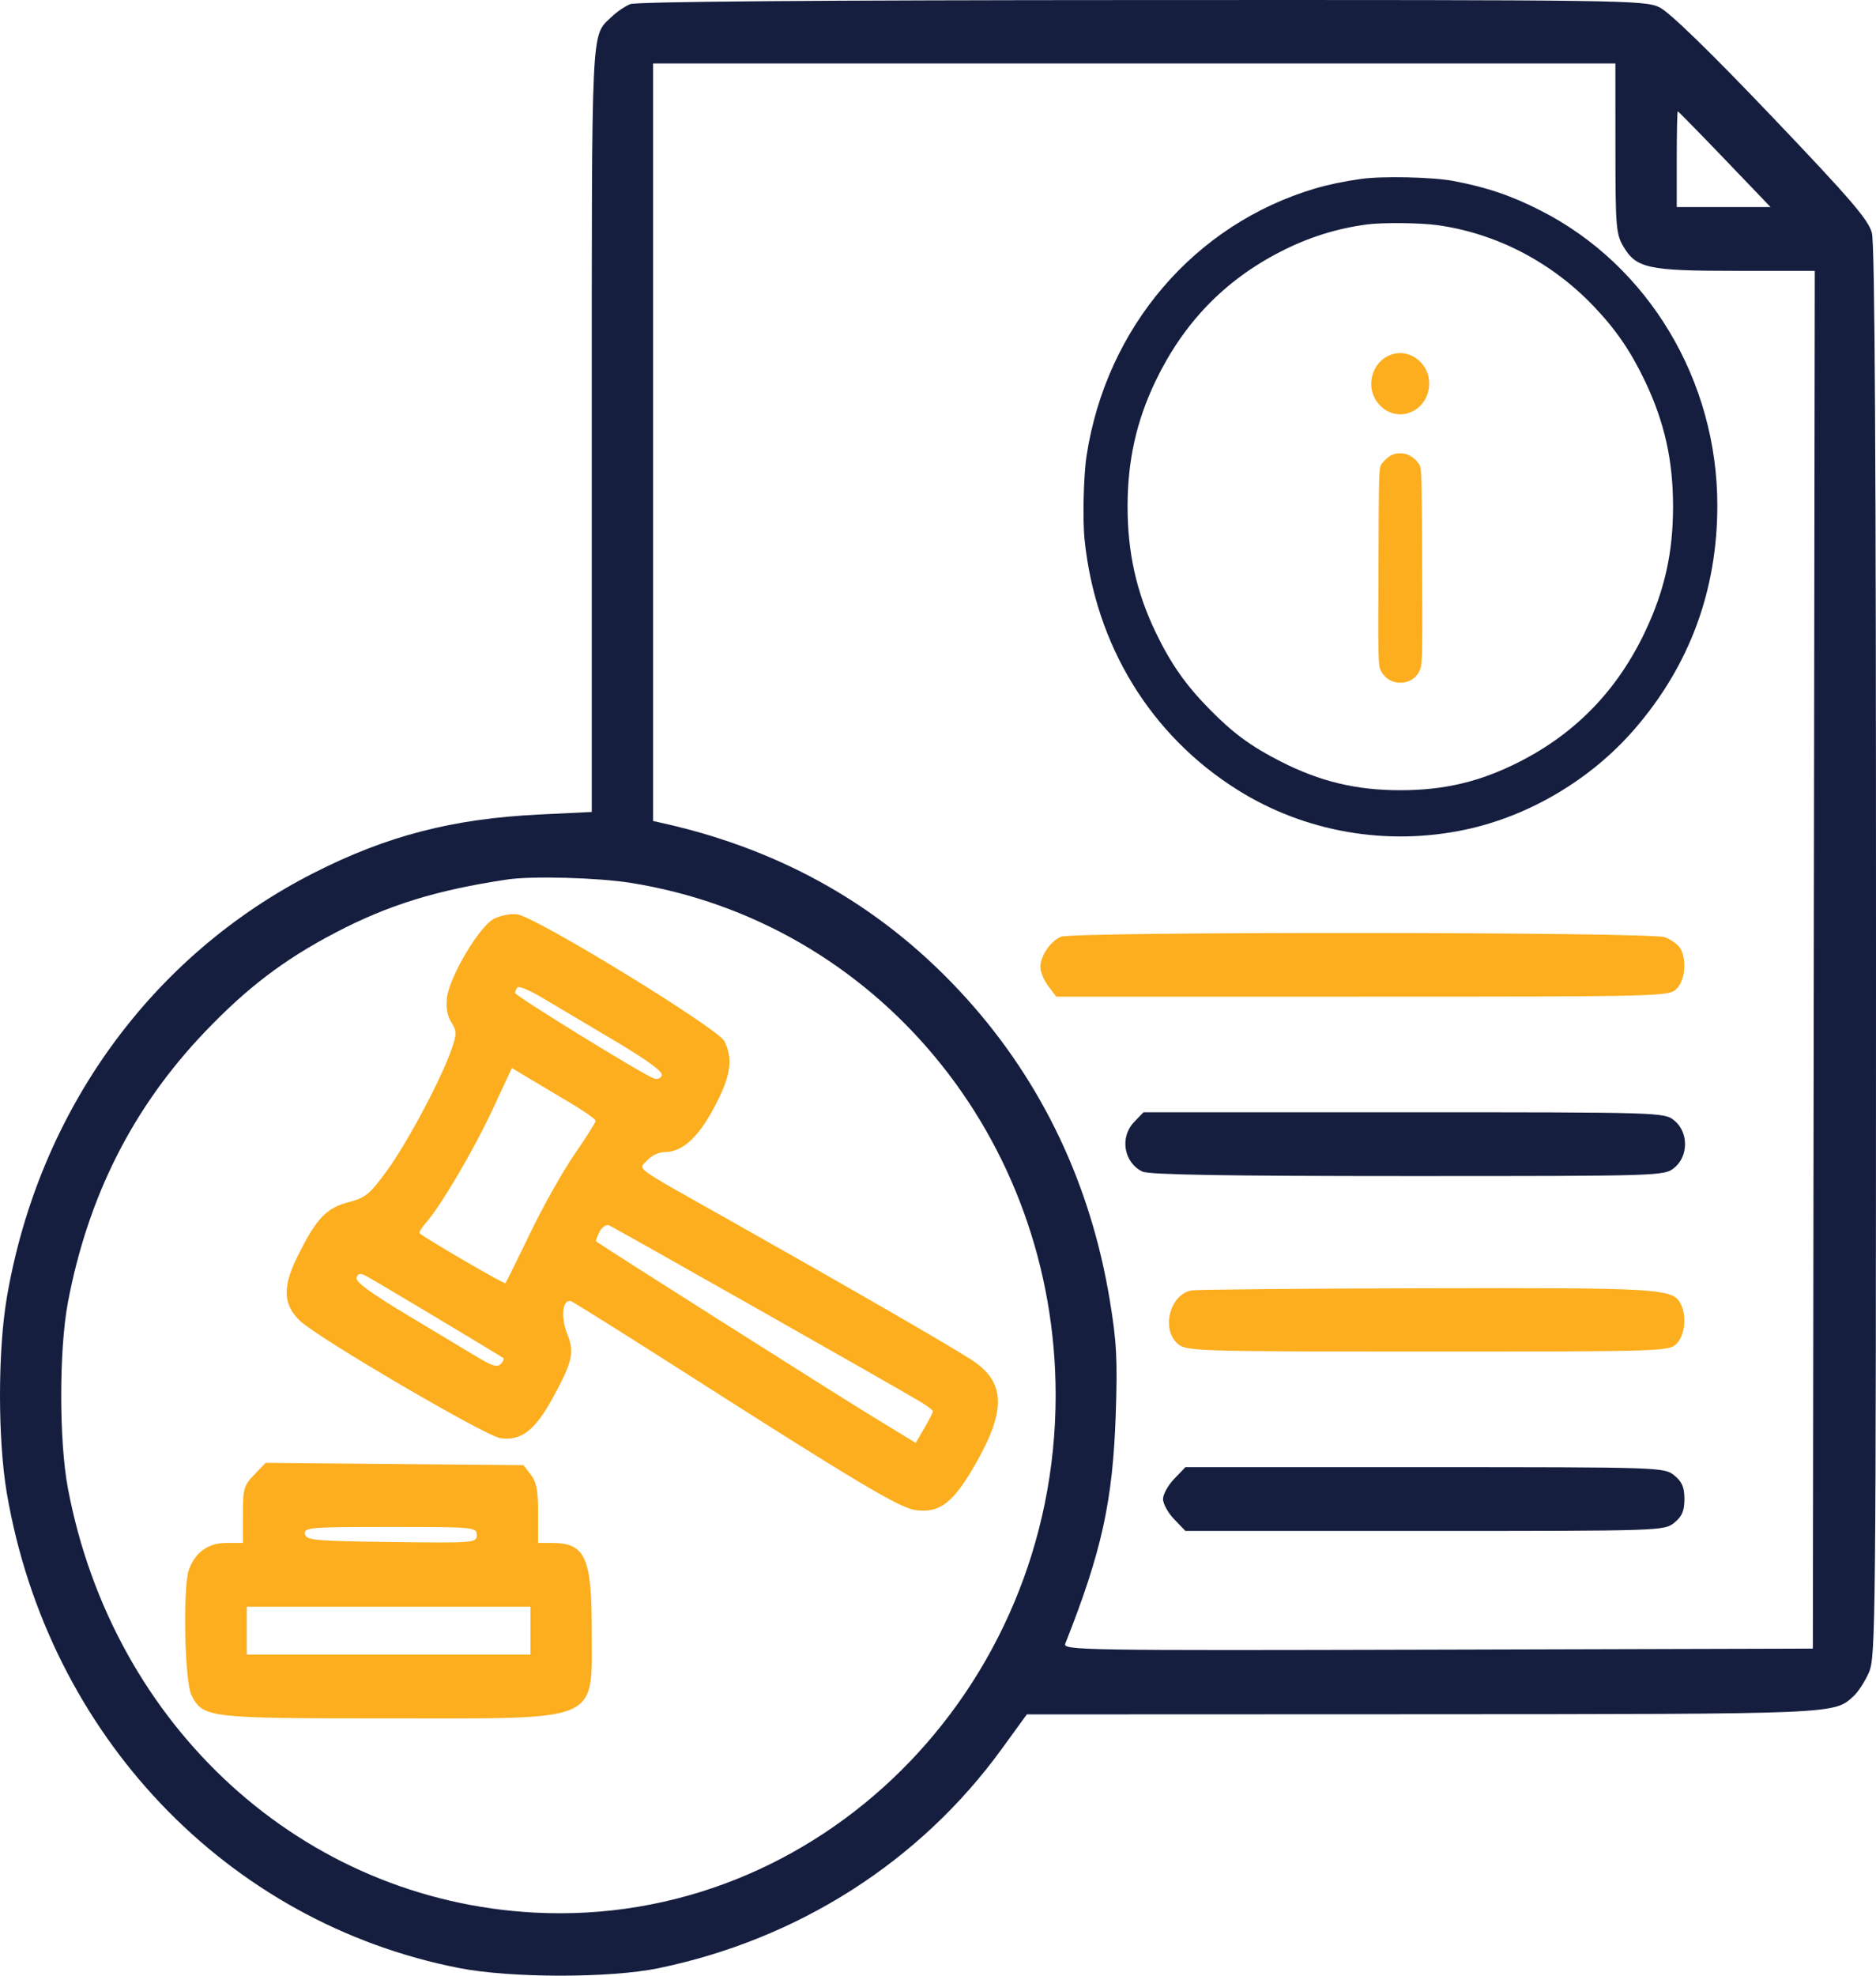 <svg width="38" height="40" viewBox="0 0 38 40" fill="none" xmlns="http://www.w3.org/2000/svg">
<path fill-rule="evenodd" clip-rule="evenodd" d="M12.764 0.084C12.657 0.129 12.488 0.244 12.387 0.342C11.968 0.749 11.987 0.354 11.987 8.697V16.439L10.919 16.491C9.164 16.577 7.837 16.921 6.357 17.673C3.062 19.347 0.782 22.499 0.138 26.273C-0.046 27.355 -0.046 29.148 0.138 30.229C0.975 35.129 4.597 38.929 9.308 39.847C10.35 40.05 12.356 40.051 13.336 39.849C16.17 39.264 18.639 37.688 20.295 35.404L20.799 34.71L28.799 34.707C37.273 34.703 37.148 34.708 37.552 34.334C37.641 34.252 37.778 34.04 37.856 33.862C37.993 33.553 37.999 32.945 38 19.29C38.001 9.289 37.976 4.943 37.917 4.717C37.847 4.45 37.493 4.038 35.879 2.346C34.623 1.03 33.814 0.245 33.614 0.148C33.316 0.003 32.905 -0.003 23.131 0.001C16.561 0.003 12.889 0.032 12.764 0.084ZM13.229 8.954V16.622L13.443 16.67C15.906 17.223 17.948 18.405 19.588 20.227C21.116 21.924 22.096 23.991 22.48 26.327C22.619 27.166 22.637 27.526 22.601 28.615C22.542 30.389 22.319 31.407 21.578 33.278C21.525 33.412 21.902 33.418 29.121 33.399L36.721 33.378L36.74 19.431L36.76 5.484H35.165C33.376 5.484 33.142 5.432 32.879 4.984C32.735 4.738 32.722 4.579 32.722 3.001L32.721 1.285H22.976H13.229V8.954ZM33.964 3.223V4.192H34.914H35.864L34.935 3.223C34.423 2.69 33.996 2.254 33.985 2.254C33.973 2.254 33.964 2.69 33.964 3.223ZM10.278 17.806C8.838 18.021 7.865 18.322 6.784 18.888C5.749 19.43 5 20.001 4.144 20.898C2.692 22.42 1.781 24.222 1.375 26.372C1.195 27.329 1.195 29.174 1.375 30.13C2.289 34.975 6.142 38.477 10.829 38.723C16.558 39.023 21.383 34.237 21.383 28.251C21.383 23.037 17.748 18.66 12.764 17.873C12.097 17.768 10.776 17.732 10.278 17.806ZM22.972 22.717C22.676 23.025 22.764 23.541 23.143 23.721C23.276 23.784 24.884 23.811 28.521 23.811C33.653 23.811 33.712 23.809 33.915 23.643C34.204 23.407 34.204 22.923 33.915 22.686C33.712 22.521 33.654 22.519 28.436 22.519H23.163L22.972 22.717ZM23.785 29.941C23.66 30.07 23.558 30.255 23.558 30.35C23.558 30.446 23.66 30.631 23.785 30.76L24.012 30.996H28.861C33.649 30.996 33.713 30.994 33.915 30.829C34.072 30.7 34.119 30.59 34.119 30.35C34.119 30.11 34.072 30.001 33.915 29.872C33.713 29.707 33.649 29.704 28.861 29.704H24.012L23.785 29.941Z" fill="#161E3F"/>
<path fill-rule="evenodd" clip-rule="evenodd" d="M27.565 3.623C27.225 3.671 26.903 3.738 26.64 3.816C24.196 4.54 22.41 6.626 22.01 9.224C21.948 9.626 21.927 10.526 21.97 10.934C22.192 13.067 23.309 14.89 25.069 15.993C26.429 16.846 28.09 17.135 29.682 16.797C30.975 16.523 32.225 15.781 33.104 14.768C34.221 13.481 34.786 11.957 34.786 10.234C34.786 7.703 33.392 5.376 31.211 4.265C30.603 3.956 30.111 3.79 29.43 3.662C29.012 3.584 27.987 3.562 27.565 3.623ZM27.691 4.544C27.071 4.627 26.504 4.805 25.939 5.095C24.802 5.677 23.97 6.54 23.402 7.725C23.018 8.528 22.84 9.329 22.84 10.256C22.84 11.184 23.018 11.984 23.402 12.787C23.71 13.43 24.013 13.864 24.498 14.357C24.975 14.843 25.342 15.113 25.939 15.416C26.74 15.824 27.47 15.999 28.364 15.999C29.264 15.999 29.994 15.824 30.79 15.417C31.931 14.834 32.77 13.961 33.328 12.778C33.72 11.947 33.889 11.187 33.889 10.256C33.889 9.324 33.719 8.559 33.329 7.734C33.036 7.116 32.732 6.671 32.276 6.195C31.419 5.299 30.295 4.719 29.105 4.557C28.76 4.51 28.001 4.503 27.691 4.544Z" fill="#161E3F"/>
<path fill-rule="evenodd" clip-rule="evenodd" d="M10.001 18.604C9.707 18.76 9.111 19.762 9.055 20.194C9.029 20.395 9.058 20.564 9.141 20.695C9.253 20.873 9.254 20.928 9.151 21.232C8.951 21.821 8.257 23.127 7.843 23.695C7.487 24.183 7.402 24.252 7.057 24.341C6.606 24.458 6.404 24.674 6.021 25.449C5.72 26.059 5.734 26.412 6.073 26.739C6.427 27.082 9.829 29.073 10.135 29.117C10.556 29.178 10.836 28.963 11.199 28.298C11.597 27.571 11.64 27.379 11.488 27.003C11.35 26.659 11.399 26.279 11.573 26.348C11.633 26.372 12.634 26.999 13.796 27.741C17.323 29.994 18.215 30.527 18.541 30.573C19.031 30.644 19.311 30.428 19.766 29.629C20.386 28.541 20.365 27.981 19.686 27.536C19.265 27.26 17.228 26.085 14.86 24.751C12.744 23.559 12.933 23.695 13.109 23.493C13.188 23.401 13.344 23.326 13.455 23.326C13.818 23.326 14.136 23.041 14.466 22.422C14.802 21.792 14.856 21.447 14.674 21.081C14.545 20.821 10.87 18.571 10.481 18.513C10.348 18.494 10.132 18.535 10.001 18.604ZM21.489 18.966C21.277 19.055 21.073 19.356 21.073 19.579C21.073 19.674 21.145 19.848 21.234 19.965L21.395 20.178H27.602C33.705 20.178 33.811 20.175 33.964 20.016C34.131 19.843 34.169 19.456 34.043 19.212C34.002 19.131 33.856 19.024 33.721 18.975C33.422 18.866 21.747 18.858 21.489 18.966ZM10.486 19.989C10.457 20.019 10.434 20.07 10.434 20.104C10.434 20.162 12.973 21.726 13.239 21.832C13.311 21.861 13.382 21.835 13.405 21.773C13.433 21.698 13.117 21.468 12.433 21.061C11.876 20.731 11.221 20.342 10.979 20.198C10.736 20.054 10.514 19.96 10.486 19.989ZM9.982 22.454C9.596 23.283 8.93 24.415 8.626 24.759C8.538 24.859 8.481 24.953 8.499 24.969C8.623 25.078 10.214 26.004 10.237 25.98C10.252 25.964 10.477 25.51 10.736 24.973C10.994 24.435 11.399 23.716 11.635 23.373C11.871 23.031 12.065 22.725 12.065 22.693C12.065 22.66 11.829 22.494 11.54 22.323C11.252 22.152 10.87 21.925 10.692 21.818L10.368 21.623L9.982 22.454ZM12.142 24.942C12.092 25.038 12.064 25.125 12.078 25.136C12.19 25.223 16.922 28.22 17.637 28.657L18.549 29.214L18.723 28.914C18.819 28.749 18.898 28.596 18.898 28.574C18.898 28.552 18.784 28.465 18.646 28.382C18.173 28.097 12.436 24.848 12.334 24.808C12.278 24.785 12.191 24.846 12.142 24.942ZM7.223 25.867C7.192 25.949 7.5 26.175 8.283 26.644C8.889 27.008 9.536 27.396 9.721 27.507C9.968 27.655 10.079 27.684 10.143 27.617C10.19 27.568 10.214 27.514 10.196 27.497C10.153 27.459 7.657 25.965 7.432 25.842C7.3 25.77 7.256 25.776 7.223 25.867ZM24.129 26.127C23.69 26.216 23.516 26.921 23.862 27.212C24.033 27.356 24.269 27.363 28.925 27.363C33.705 27.363 33.812 27.36 33.964 27.202C34.131 27.028 34.169 26.641 34.043 26.397C33.883 26.087 33.625 26.071 28.885 26.082C26.361 26.088 24.221 26.108 24.129 26.127ZM5.15 29.857C4.939 30.076 4.92 30.142 4.92 30.667V31.238H4.585C4.219 31.238 3.957 31.425 3.828 31.776C3.701 32.124 3.738 34.036 3.877 34.317C4.108 34.78 4.195 34.791 7.888 34.791C12.239 34.79 11.984 34.903 11.986 32.99C11.987 31.528 11.854 31.238 11.177 31.238H10.9V30.642C10.9 30.175 10.868 30.004 10.751 29.855L10.603 29.664L7.992 29.641L5.38 29.617L5.15 29.857ZM6.177 31.057C6.201 31.185 6.357 31.2 7.93 31.22C9.618 31.241 9.657 31.238 9.657 31.078C9.657 30.92 9.611 30.915 7.904 30.915C6.277 30.915 6.153 30.925 6.177 31.057ZM4.998 33.015V33.499H7.871H10.745V33.015V32.53H7.871H4.998V33.015Z" fill="#FCAE1E"/>
<path fill-rule="evenodd" clip-rule="evenodd" d="M28.233 7.164C27.768 7.282 27.617 7.894 27.971 8.226C28.374 8.605 28.992 8.275 28.947 7.705C28.918 7.346 28.567 7.079 28.233 7.164ZM28.139 9.243C28.088 9.279 28.02 9.346 27.988 9.391C27.93 9.472 27.929 9.496 27.922 11.468C27.914 13.41 27.916 13.466 27.97 13.577C28.139 13.921 28.639 13.901 28.769 13.545C28.81 13.432 28.814 13.214 28.806 11.446C28.799 9.496 28.798 9.472 28.74 9.391C28.641 9.251 28.51 9.177 28.364 9.177C28.273 9.177 28.203 9.198 28.139 9.243Z" fill="#FCAE1E"/>
</svg>
